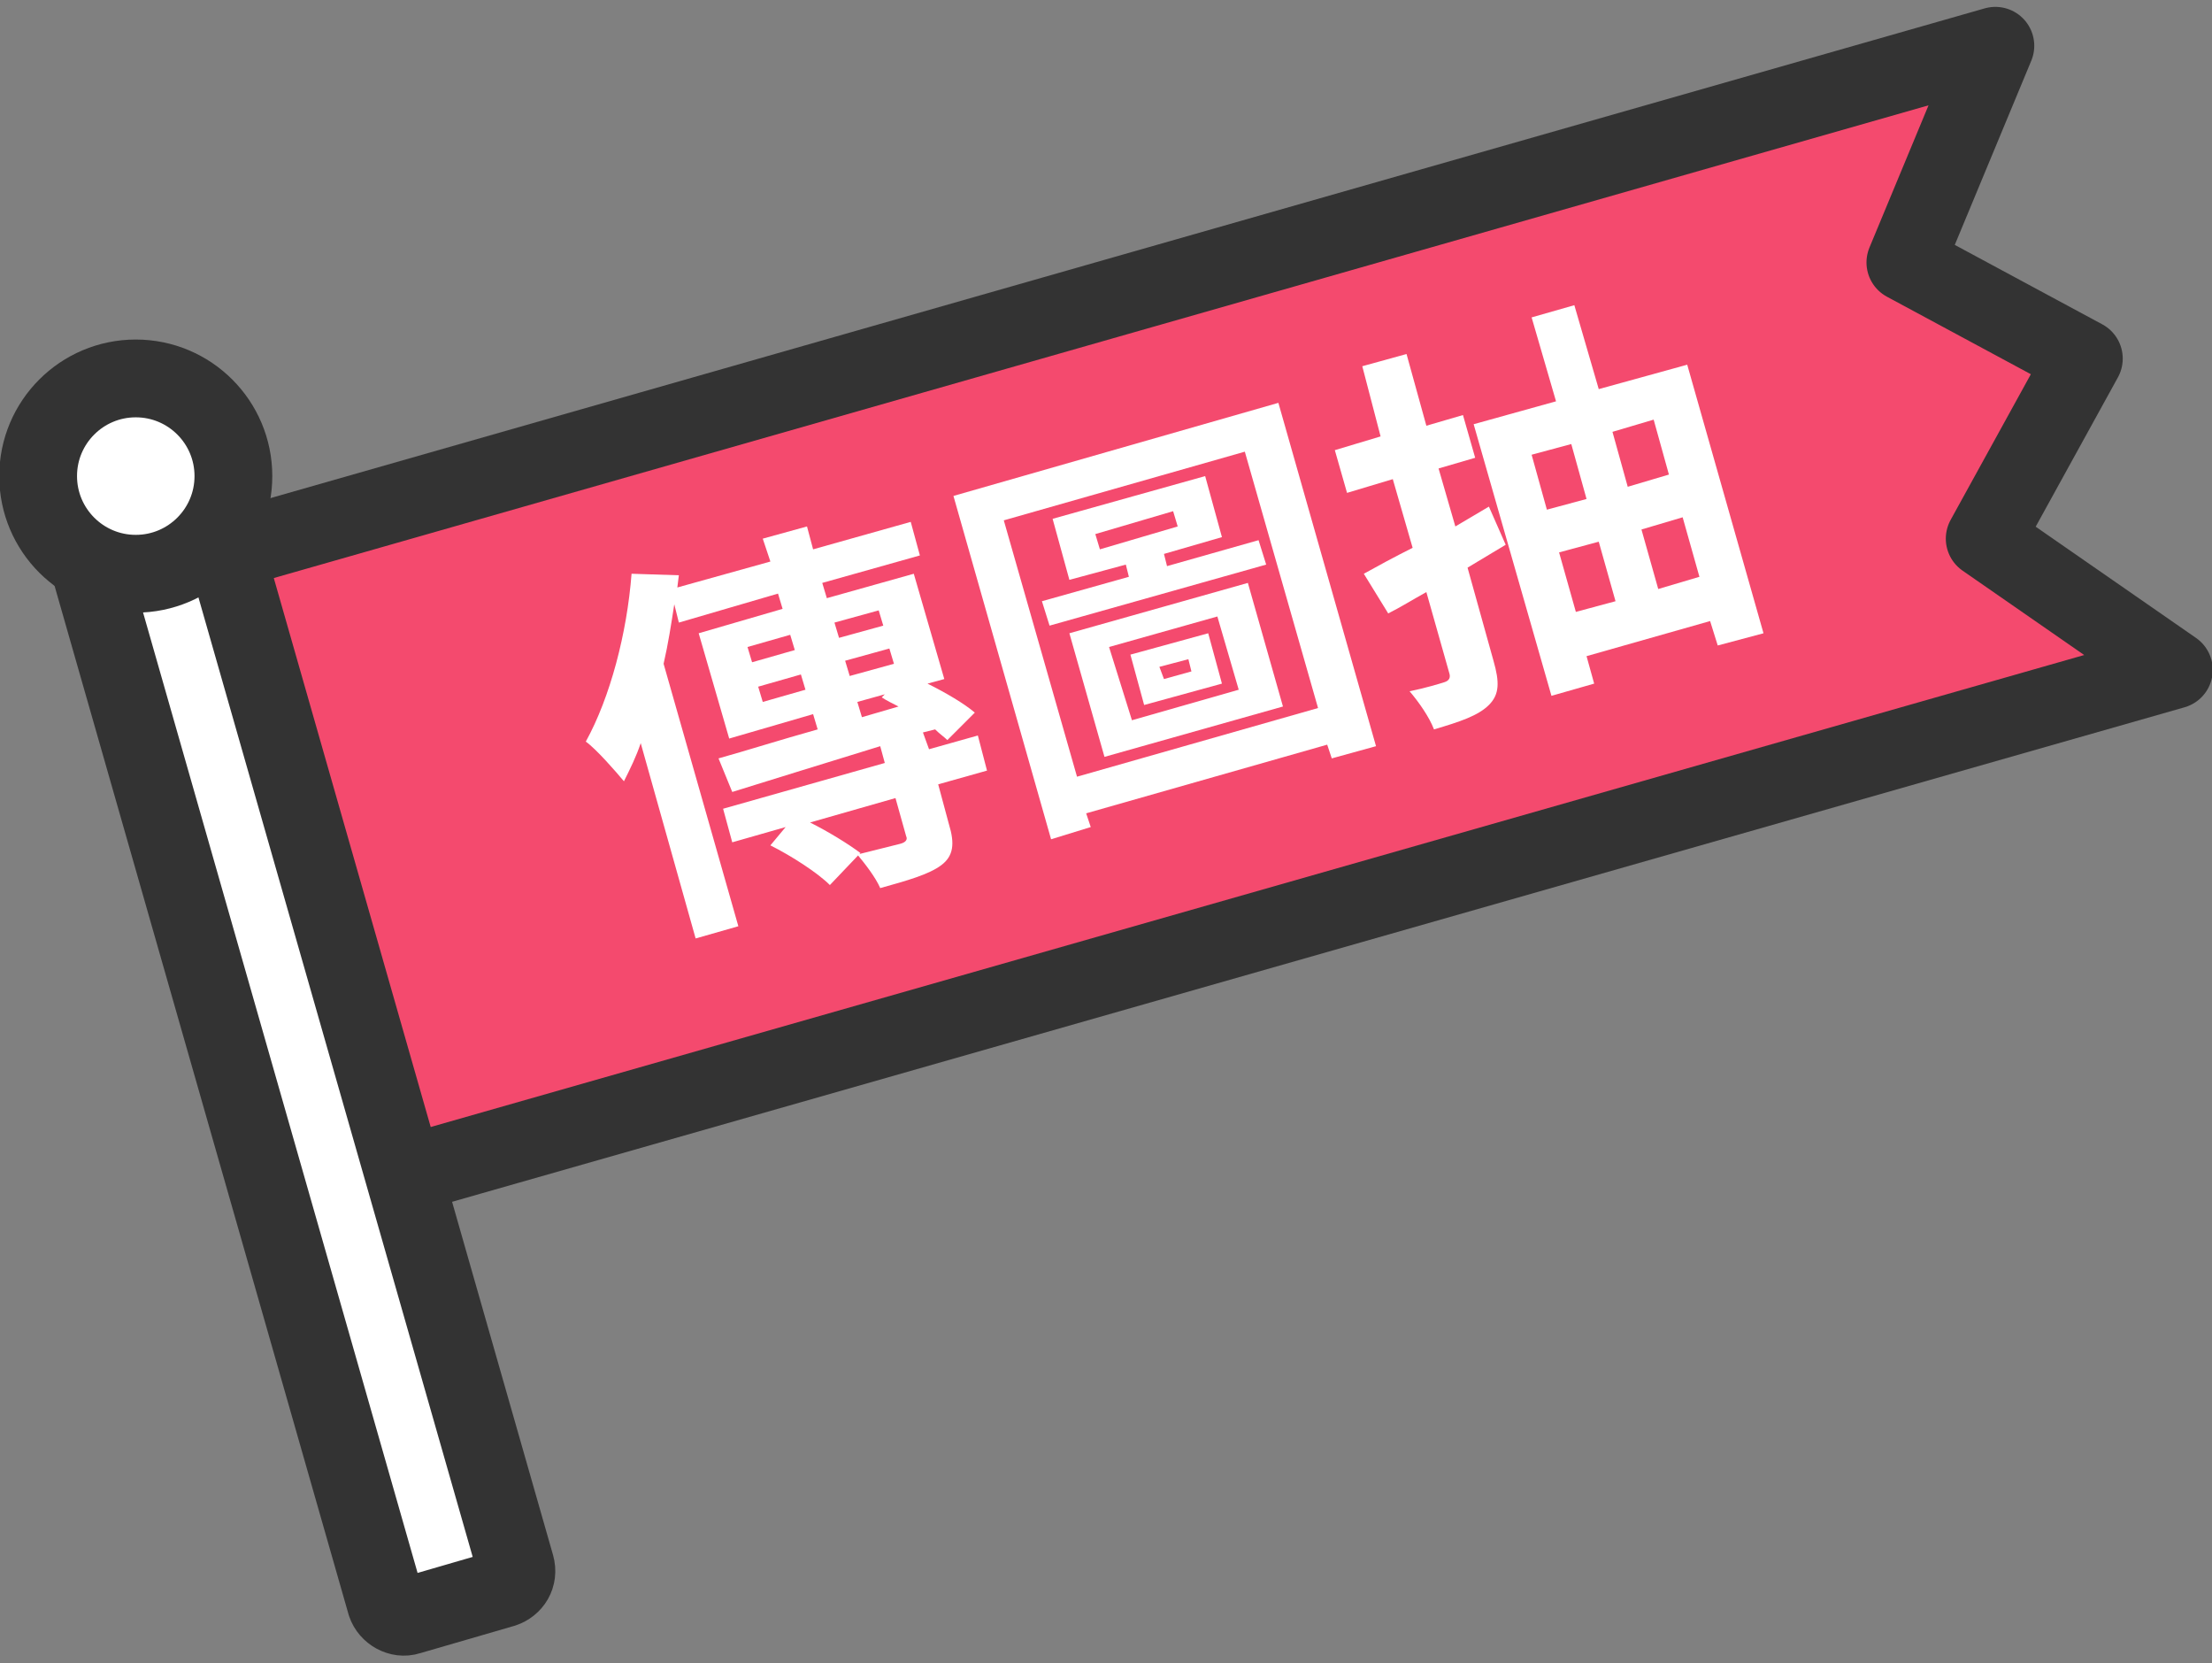 <?xml version="1.0" encoding="utf-8"?>
<!-- Generator: Adobe Illustrator 27.7.0, SVG Export Plug-In . SVG Version: 6.00 Build 0)  -->
<svg version="1.1" id="圖層_1" xmlns="http://www.w3.org/2000/svg" xmlns:xlink="http://www.w3.org/1999/xlink" x="0px" y="0px"
	 viewBox="0 0 145 109" style="enable-background:new 0 0 145 109;" xml:space="preserve">
<rect x="0" y="0" width="145" height="109" fill="#808080" stroke="none"/>
<style type="text/css">
	.st0{fill:#F44A6E;stroke:#333333;stroke-width:5.098;stroke-linecap:round;stroke-linejoin:round;stroke-miterlimit:10;}
	.st1{fill:#FFFFFF;stroke:#333333;stroke-width:5.098;stroke-linecap:round;stroke-linejoin:round;stroke-miterlimit:10;}
	.st2{enable-background:new    ;}
	.st3{fill:#FFFFFF;}
</style>
<polygon class="st0" points="142.5,43.9 22.3,78.2 10.7,37.3 130.8,3 124.9,17.2 136.6,23.5 130.1,35.3 "/>
<path class="st1" d="M33,104.1l-6.2,1.8c-0.6,0.2-1.3-0.2-1.5-0.8L4.4,32c-0.2-0.6,0.2-1.3,0.8-1.5l6.2-1.8c0.6-0.2,1.3,0.2,1.5,0.8
	l20.9,73.1C34,103.3,33.6,103.9,33,104.1z"/>
<circle class="st1" cx="8.9" cy="31.2" r="6.4"/>
<g class="st2">
	<path class="st3" d="M60.9,49.1l3.2-0.9l0.6,2.3l-3.2,0.9l0.7,2.6c0.4,1.3,0.3,2.1-0.5,2.7c-0.8,0.6-2.2,1-4,1.5
		c-0.3-0.7-1-1.6-1.5-2.2c1.2-0.3,2.4-0.6,2.8-0.7c0.4-0.1,0.5-0.3,0.4-0.5l-0.7-2.5l-5.6,1.6c1.2,0.6,2.5,1.4,3.3,2L54.4,58
		c-0.8-0.8-2.5-1.9-3.9-2.6l1-1.2l-3.5,1L47.4,53L58,50l-0.3-1.1c-3.6,1.1-7.1,2.2-9.7,3l-0.9-2.2c1.8-0.5,4-1.2,6.5-1.9l-0.3-1
		l-5.5,1.6l-2-6.9l5.5-1.6l-0.3-1l-6.5,1.9l-0.3-1.2c-0.2,1.3-0.4,2.6-0.7,3.9l4.9,17.2l-2.8,0.8l-3.6-12.8
		c-0.3,0.9-0.7,1.7-1.1,2.5c-0.5-0.6-1.8-2.1-2.5-2.6c1.6-2.9,2.7-7.1,3-11l3.1,0.1l-0.1,0.8l6.1-1.7L50,35.3l2.9-0.8l0.4,1.5
		l6.4-1.8l0.6,2.2l-6.4,1.8l0.3,1l5.7-1.6l2,6.9l-1.1,0.3c1.2,0.6,2.4,1.3,3.1,1.9l-1.8,1.8c-0.2-0.2-0.5-0.4-0.8-0.7L60.5,48
		L60.9,49.1z M49.3,43.4l2.8-0.8l-0.3-1L49,42.4L49.3,43.4z M52.8,45.2l-0.3-1L49.7,45l0.3,1L52.8,45.2z M54.7,40.8l0.3,1l2.9-0.8
		l-0.3-1L54.7,40.8z M58.3,42.5l-2.9,0.8l0.3,1l2.9-0.8L58.3,42.5z M56.5,47l2.4-0.7c-0.4-0.2-0.8-0.4-1.1-0.6l0.2-0.2L56.2,46
		L56.5,47z"/>
	<path class="st3" d="M83.8,26.4l6.4,22.5l-2.9,0.8l-0.3-0.9l-15.8,4.5l0.3,0.9L68.9,55l-6.4-22.5L83.8,26.4z M86.4,46.4l-4.8-16.8
		l-15.8,4.5l4.8,16.8L86.4,46.4z M82.5,35.4l0.5,1.6l-14.2,4l-0.5-1.6l5.7-1.6l-0.2-0.8l-3.7,1l-1.1-4l10-2.8l1.1,4l-3.8,1.1
		l0.2,0.8L82.5,35.4z M70.1,41.5l11.7-3.3l2.3,8.1l-11.7,3.3L70.1,41.5z M72.1,36l5.1-1.5l-0.3-1L71.8,35L72.1,36z M74.2,47.2l7-2
		l-1.4-4.8l-7.1,2L74.2,47.2z M74.1,42.9l5.1-1.4l0.9,3.3l-5.1,1.4L74.1,42.9z M76.3,44.5l1.8-0.5l-0.2-0.8L76,43.7L76.3,44.5z"/>
	<path class="st3" d="M98.7,35.7l-2.5,1.5l1.7,6.1c0.4,1.4,0.4,2.2-0.3,2.9c-0.7,0.7-1.9,1.1-3.6,1.6c-0.3-0.8-1-1.8-1.6-2.5
		c1-0.2,2-0.5,2.3-0.6c0.3-0.1,0.4-0.3,0.3-0.6l-1.5-5.3c-0.9,0.5-1.7,1-2.5,1.4l-1.6-2.6c0.9-0.5,2-1.1,3.2-1.7l-1.3-4.5l-3,0.9
		l-0.8-2.8l3-0.9L89.3,24l2.9-0.8l1.3,4.7l2.4-0.7l0.8,2.8l-2.4,0.7l1.1,3.8l2.2-1.3L98.7,35.7z M110.6,23.9l5,17.6l-3,0.8l-0.5-1.6
		l-8.1,2.3l0.5,1.8l-2.8,0.8l-5.1-17.8l5.4-1.5l-1.6-5.5l2.8-0.8l1.6,5.5L110.6,23.9z M100.4,29.8l1,3.6l2.6-0.7l-1-3.6L100.4,29.8z
		 M103.3,40.1l2.6-0.7l-1.1-3.9l-2.6,0.7L103.3,40.1z M105.7,28.3l1,3.6l2.7-0.8l-1-3.6L105.7,28.3z M111.4,37.8l-1.1-3.9l-2.7,0.8
		l1.1,3.9L111.4,37.8z"/>
</g>
</svg>
